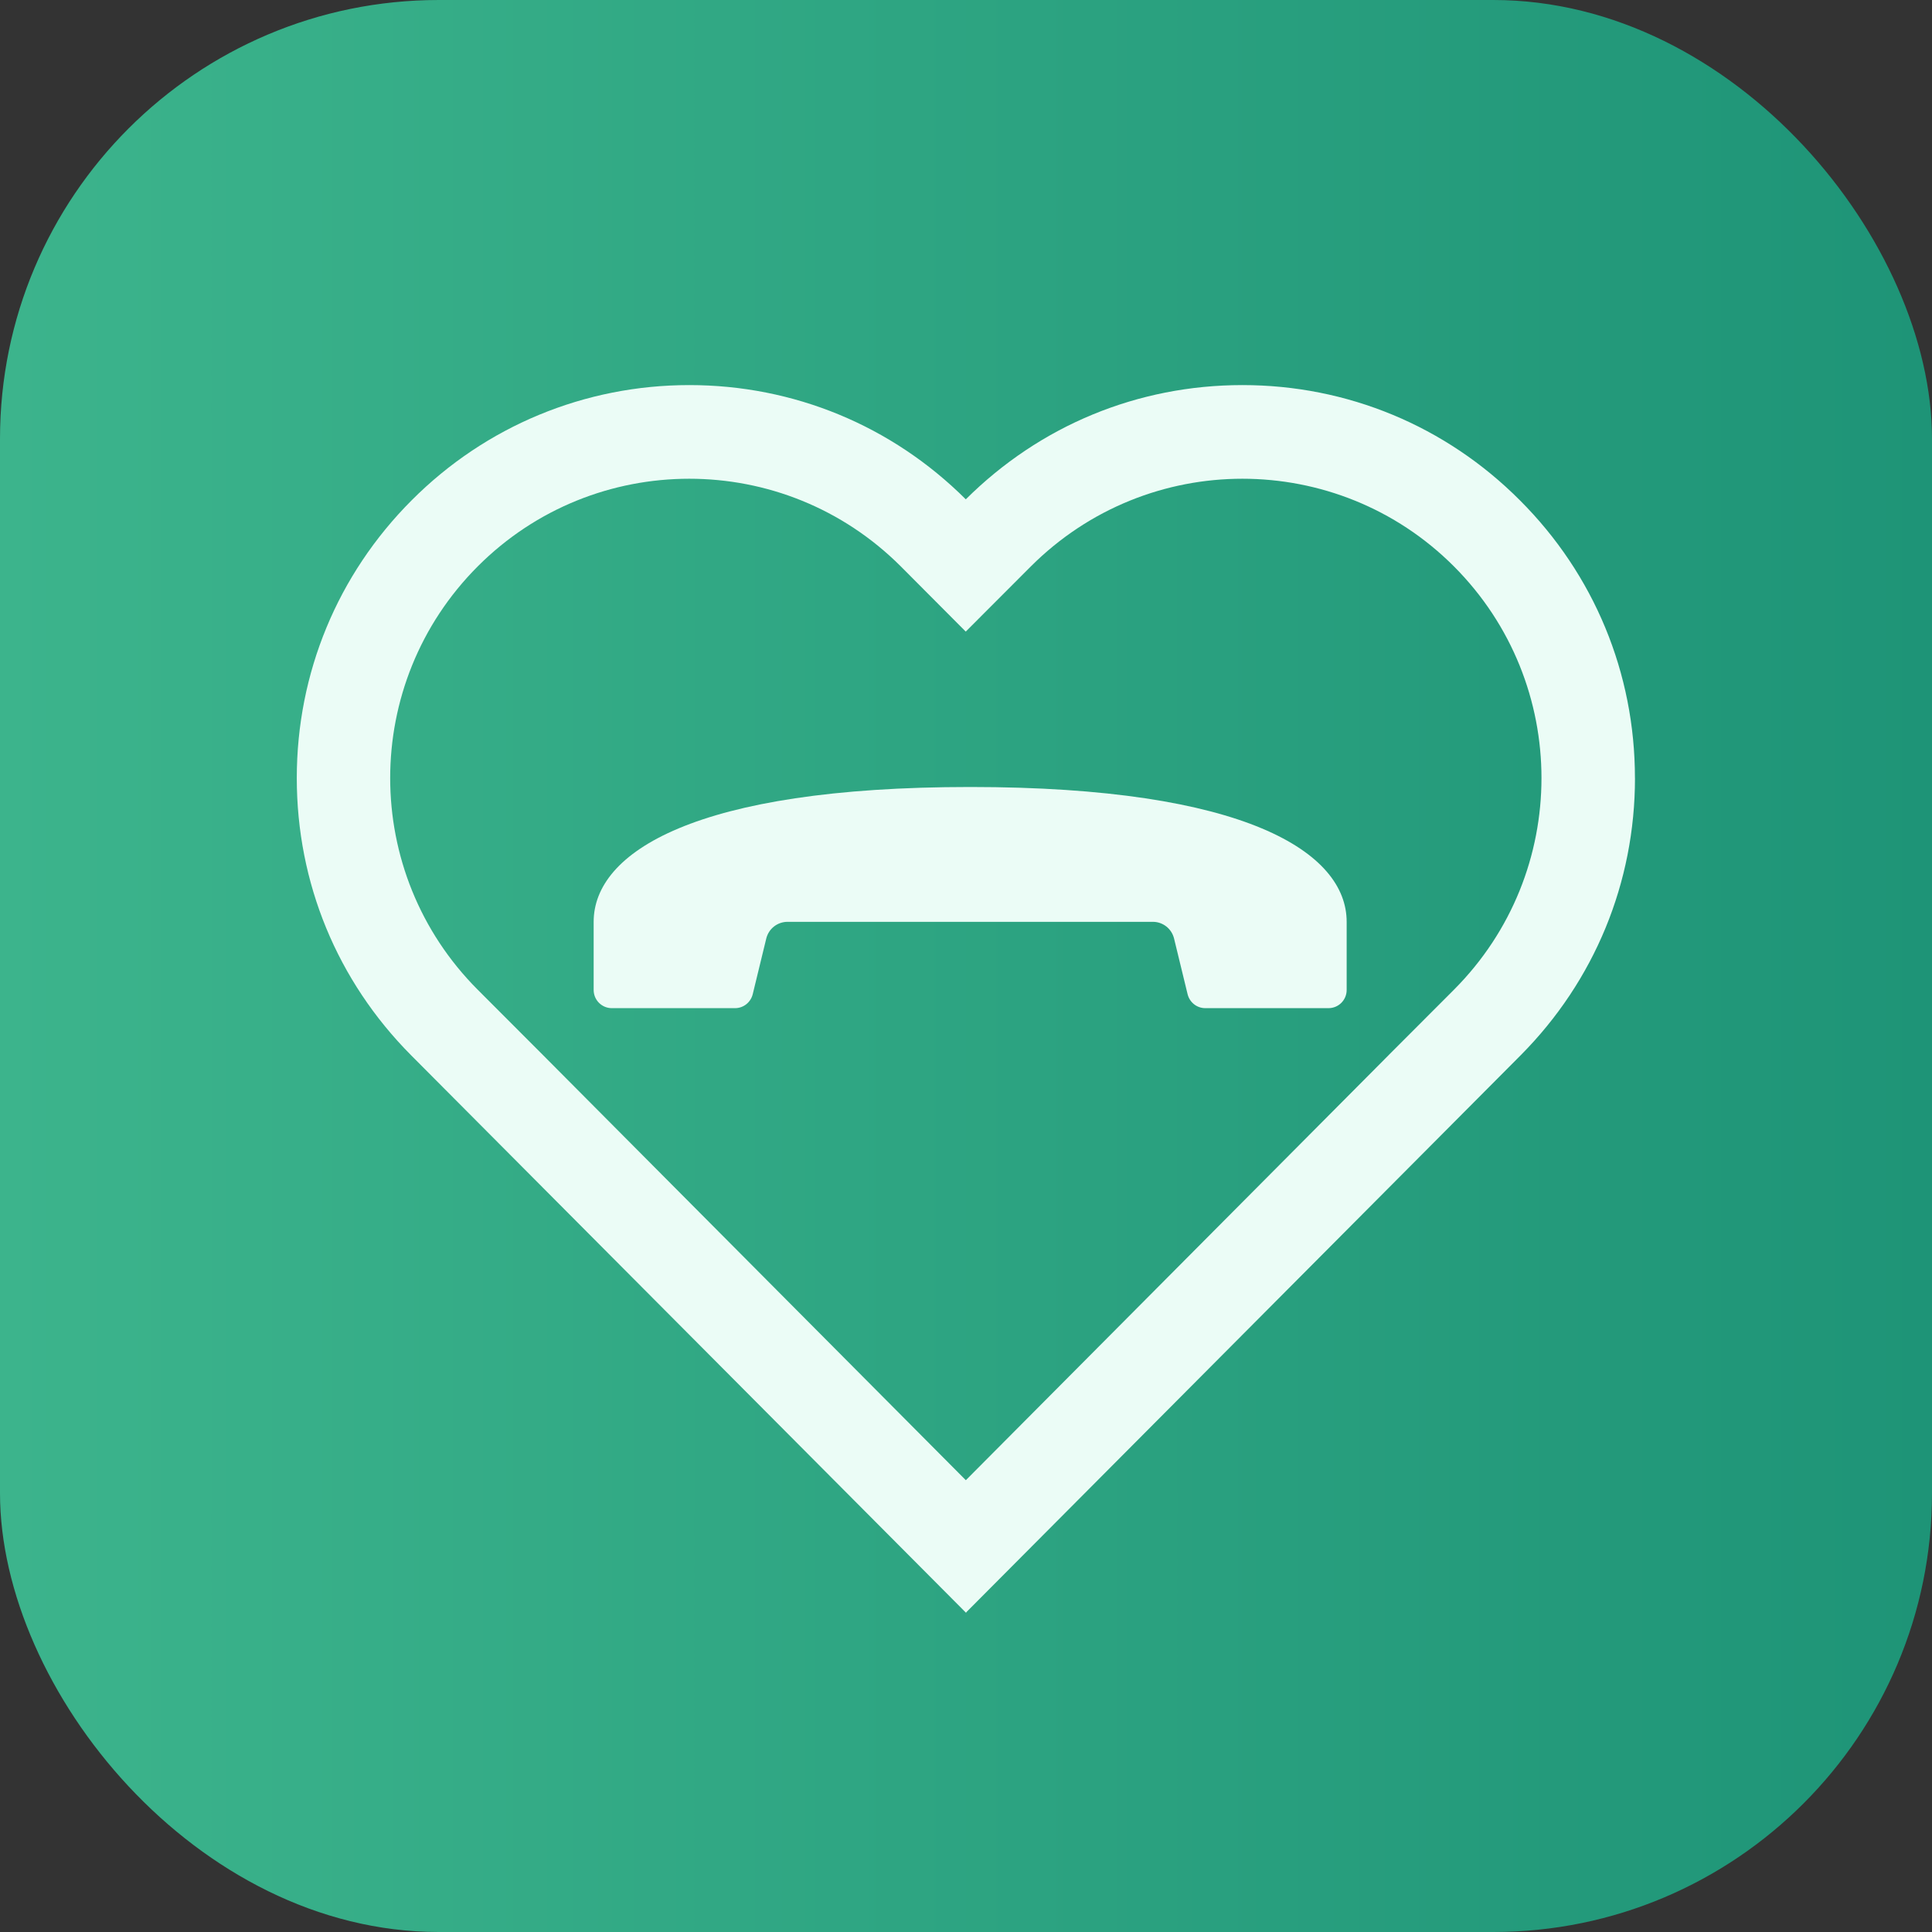<?xml version="1.0" encoding="UTF-8"?>
<svg id="Layer_2" data-name="Layer 2" xmlns="http://www.w3.org/2000/svg" xmlns:xlink="http://www.w3.org/1999/xlink" viewBox="0 0 852 852">
  <rect x="0" y="0" width="852" height="852" fill="#333333" stroke="none"/>
  <defs>
    <style>
      .cls-1 {
        fill: url(#linear-gradient);
      }

      .cls-1, .cls-2 {
        stroke-width: 0px;
      }

      .cls-2 {
        fill: #ebfcf6;
      }
    </style>
    <linearGradient id="linear-gradient" x1="0" y1="426" x2="852" y2="426" gradientUnits="userSpaceOnUse">
      <stop offset="0" stop-color="#3cb48c"/>
      <stop offset="1" stop-color="#1e9477"/>
    </linearGradient>
  </defs>
  <g id="Layer_1-2" data-name="Layer 1">
    <rect class="cls-1" width="852" height="852" rx="193.5" ry="193.5"/>
    <g>
      <path class="cls-2" d="M721,343.12c0-46.3-17.99-89.78-50.74-122.5-32.68-32.79-76.11-50.8-122.35-50.8s-89.32,17.87-122,50.38c-32.61-32.51-75.9-50.38-121.93-50.38s-89.75,18.01-122.43,50.8c-32.68,32.72-50.67,76.2-50.67,122.5s17.85,89.43,50.32,122.15h0l244.36,245.5.43.44.42-.51,244.29-245.43h0c32.47-32.72,50.32-76.06,50.32-122.15ZM612.42,465.27l-186.1,187.1-.39.39-.39-.39-186.1-187.1h0l-28.74-28.78c-51.51-51.58-51.51-135.17,0-186.74,25.72-25.75,59.46-38.63,93.26-38.63s67.47,12.88,93.26,38.63l28.67,28.78,28.74-28.78c25.79-25.75,59.53-38.63,93.26-38.63s67.54,12.88,93.26,38.63c51.51,51.58,51.51,135.17,0,186.74l-28.74,28.78h0Z"/>
      <path class="cls-2" d="M593.87,406.52v30.05c0,4.43-3.58,8.02-8.01,8.02h-54.33c-3.72,0-6.89-2.53-7.8-6.12l-5.97-24.56c-1.06-4.36-4.92-7.39-9.35-7.39h-161.08c-4.5,0-8.36,3.03-9.42,7.39l-5.97,24.56c-.91,3.59-4.08,6.12-7.8,6.12h-54.33c-4.43,0-8.01-3.59-8.01-8.02v-30.05c0-30.61,44.56-59.46,166.07-59.46s166,28.85,166,59.46Z"/>
    </g>
  </g>
</svg>